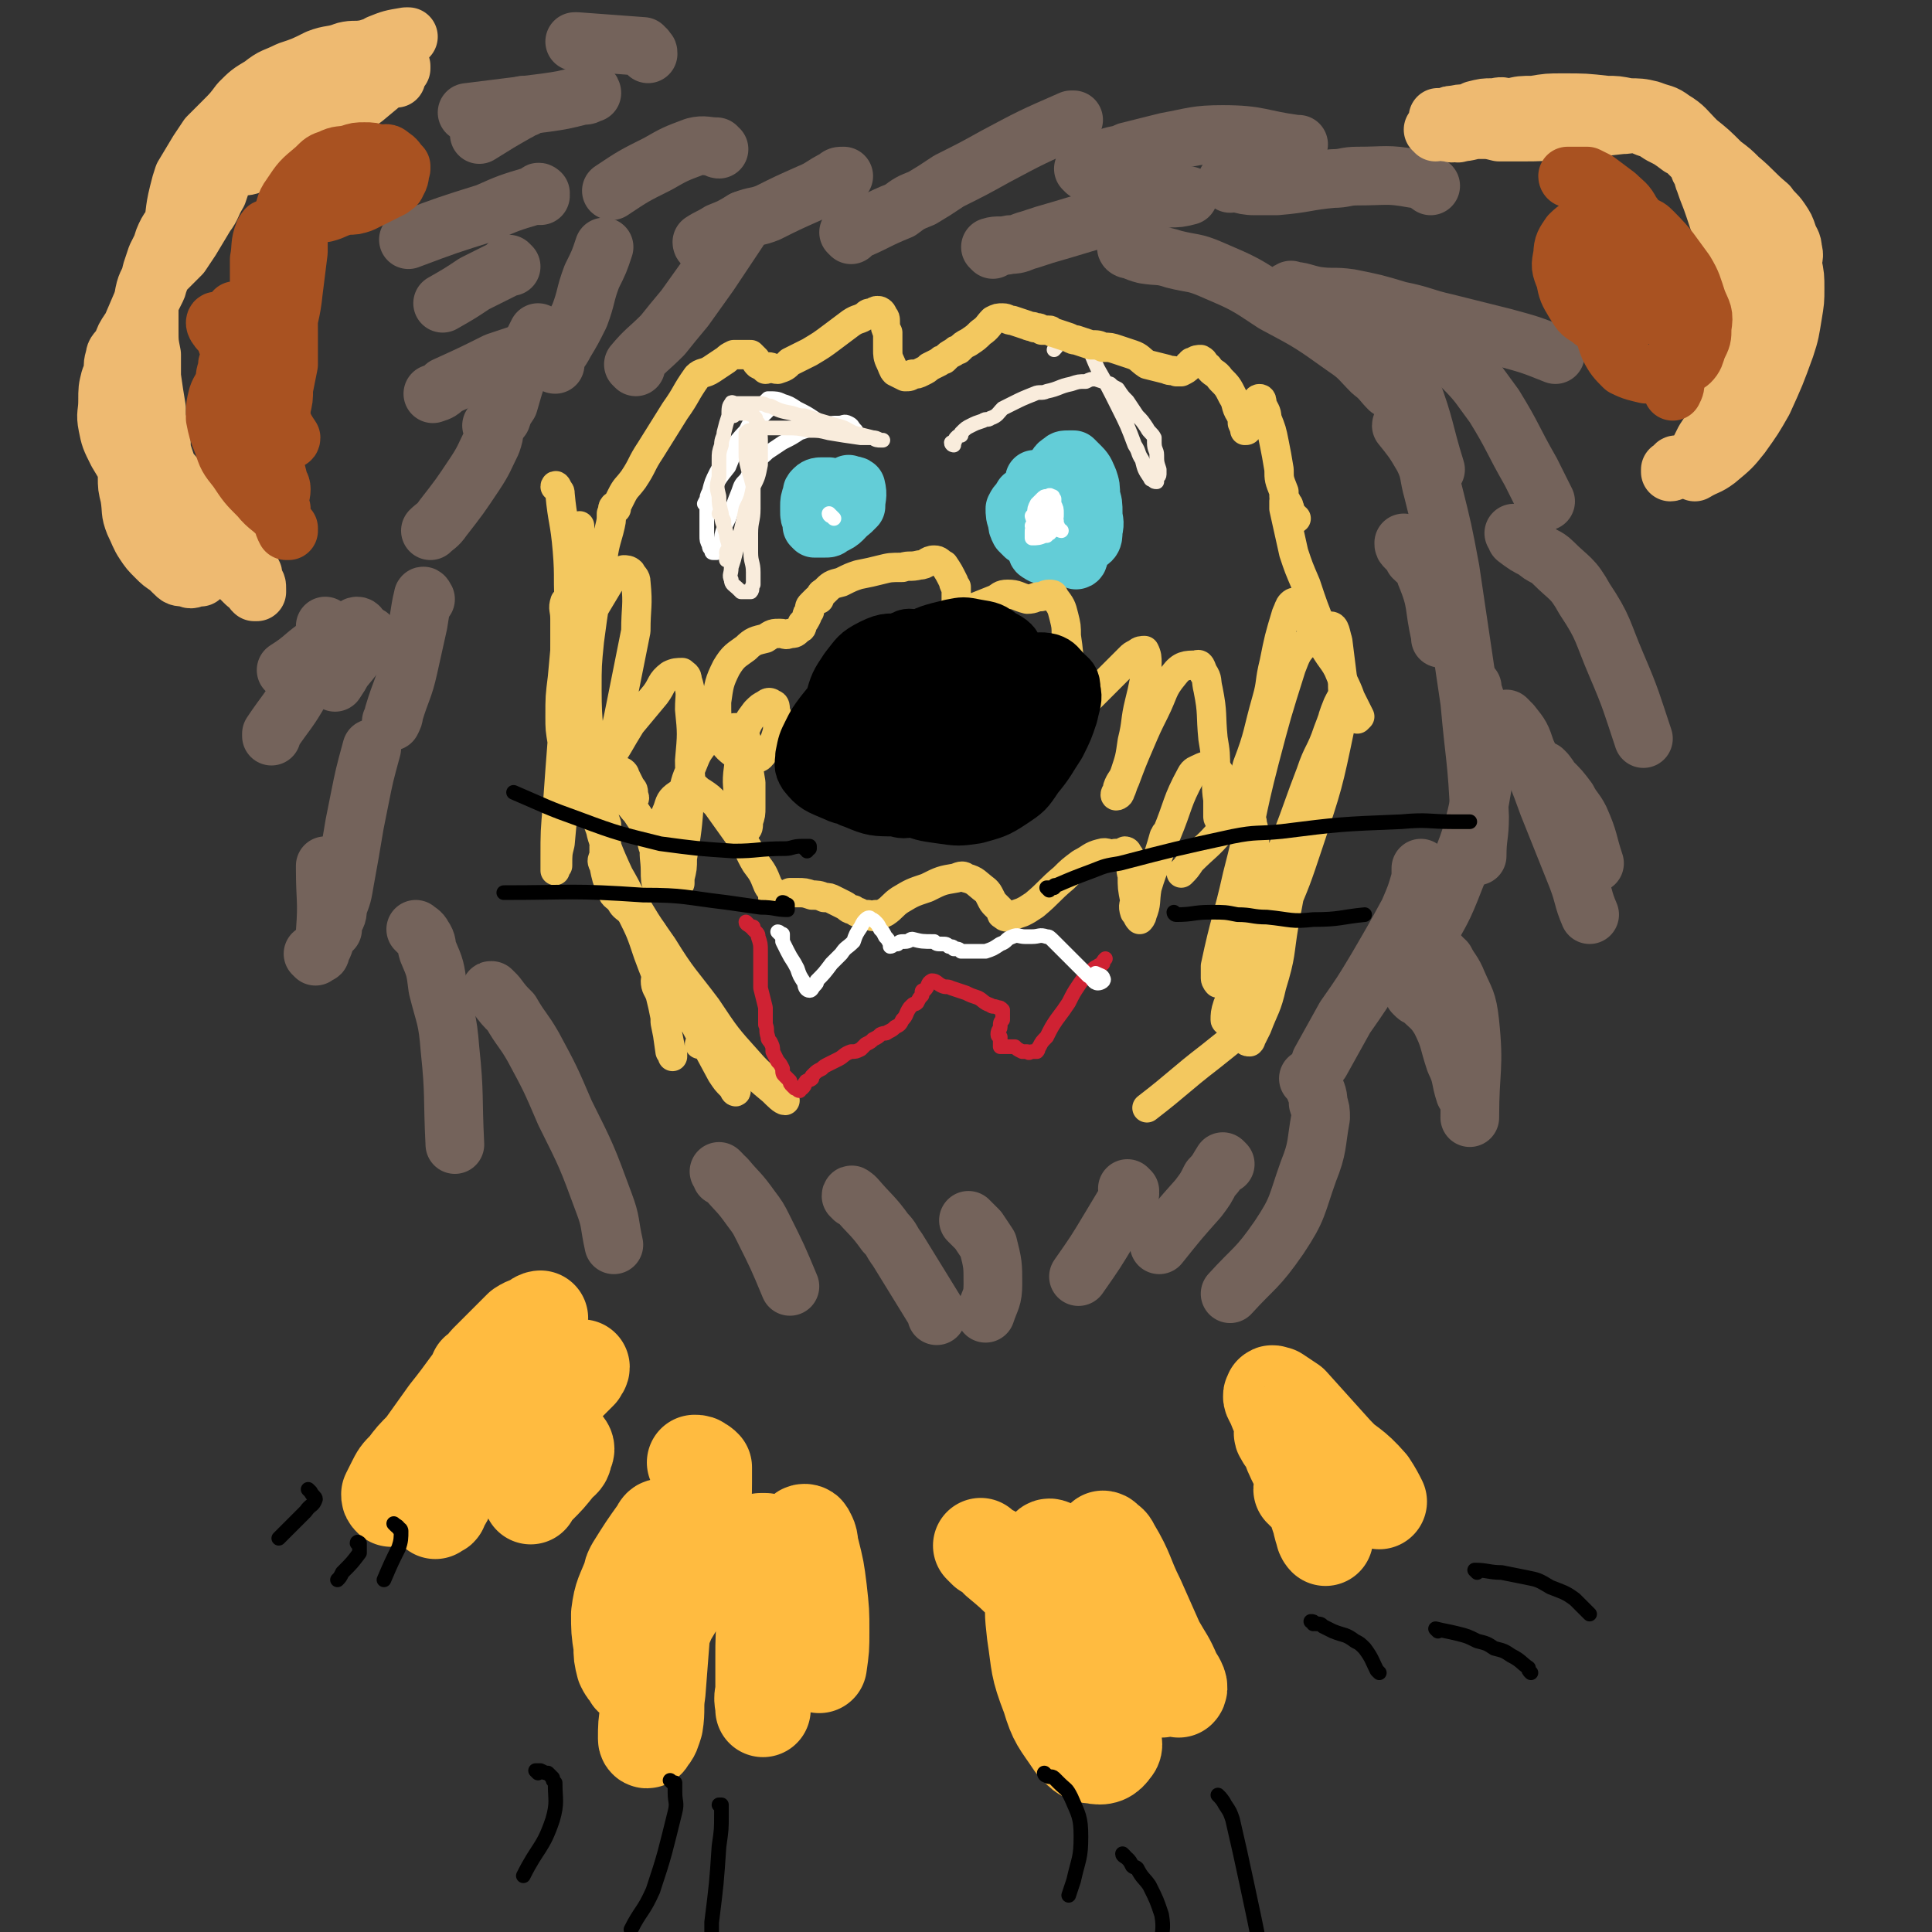 <svg viewBox='0 0 790 790' version='1.1' xmlns='http://www.w3.org/2000/svg' xmlns:xlink='http://www.w3.org/1999/xlink'><rect x="0" y="0" width="790" height="790" fill="#333333" stroke="none"/><g fill='none' stroke='#74635B' stroke-width='24' stroke-linecap='round' stroke-linejoin='round'><path d='M151,263c0,0 -1,-1 -1,-1 0,0 0,0 0,0 0,0 0,0 0,-1 1,0 1,-1 1,-1 0,0 0,0 0,0 -1,1 -1,1 -2,2 -4,6 -4,6 -9,12 -1,2 -1,2 -3,5 '/><path d='M147,257c0,0 0,-1 -1,-1 -1,0 -1,1 -2,1 -6,3 -6,3 -12,6 -8,5 -7,6 -15,11 '/><path d='M134,257c0,0 -1,-1 -1,-1 0,1 1,1 1,3 0,0 -1,0 -1,1 -3,8 -3,8 -6,16 -2,3 -2,3 -4,6 -5,9 -6,9 -12,18 0,0 0,0 0,1 '/><path d='M129,391c0,0 -1,-1 -1,-1 1,-1 1,0 2,0 1,0 1,0 1,-1 2,-4 2,-4 2,-8 1,-13 0,-13 0,-26 0,0 0,0 0,-1 '/><path d='M136,380c0,0 -1,-1 -1,-1 0,-1 1,-1 1,-2 2,-3 2,-3 2,-6 2,-5 2,-5 3,-11 2,-11 2,-11 4,-23 1,-5 1,-5 2,-10 2,-10 2,-10 5,-21 '/><path d='M171,381c0,0 -1,-1 -1,-1 1,1 2,1 3,3 2,3 1,3 2,6 3,7 3,7 4,15 3,12 4,12 5,25 2,19 1,19 2,39 0,0 0,0 0,0 '/><path d='M202,406c-1,-1 -2,-1 -1,-1 0,0 0,0 1,1 0,0 0,0 1,1 3,4 3,4 6,7 4,7 5,7 9,14 7,13 7,13 13,27 9,18 9,18 16,37 3,8 2,8 4,17 '/><path d='M295,480c0,0 -1,-1 -1,-1 0,0 1,1 1,2 1,0 1,0 2,1 5,6 5,5 10,12 3,4 3,4 5,8 6,12 6,12 11,24 '/><path d='M349,490c0,-1 -1,-2 -1,-1 1,0 1,0 2,1 6,7 7,7 12,14 3,3 2,3 5,7 8,13 8,13 16,26 0,0 0,0 0,1 '/><path d='M397,500c0,0 -1,-1 -1,-1 0,0 1,1 2,2 1,1 1,1 2,2 2,3 2,3 4,6 2,8 2,8 2,16 0,6 -1,6 -3,12 '/><path d='M462,487c0,0 -1,-1 -1,-1 0,0 1,1 1,2 -1,2 -1,2 -2,4 -3,5 -3,5 -6,10 -6,10 -6,10 -13,20 '/><path d='M501,476c0,0 -1,-1 -1,-1 -2,3 -2,4 -5,7 -2,4 -2,4 -5,8 -8,9 -8,9 -16,19 '/><path d='M536,442c0,0 0,-1 -1,-1 0,0 1,0 1,1 0,0 1,0 1,1 1,4 2,4 2,8 1,3 1,3 1,6 -2,11 -1,12 -5,22 -5,14 -4,15 -12,27 -9,13 -10,12 -20,23 '/><path d='M579,407c0,0 -1,-1 -1,-1 0,0 1,0 1,1 1,1 1,0 2,1 4,4 5,4 8,9 4,8 3,8 6,17 3,6 2,7 4,13 '/><path d='M589,391c-1,0 -2,-1 -1,-1 0,0 0,1 1,2 1,0 1,0 2,1 2,4 3,4 5,9 3,7 4,7 5,16 2,19 0,19 0,39 0,0 0,0 0,0 '/><path d='M632,316c0,0 -1,-1 -1,-1 1,1 2,2 3,4 4,4 4,4 7,8 2,4 3,4 5,8 4,9 3,9 6,18 '/><path d='M617,295c0,0 -1,-1 -1,-1 0,1 1,1 2,2 4,5 4,5 6,11 5,11 5,11 9,22 6,15 6,15 12,30 3,8 2,8 5,15 '/><path d='M620,219c0,0 -1,-1 -1,-1 0,0 1,1 1,2 4,3 4,3 8,5 3,3 4,2 7,5 7,7 8,6 13,15 8,12 7,13 13,27 6,14 6,15 11,30 '/><path d='M577,140c0,0 -1,-1 -1,-1 0,0 1,1 1,1 2,-1 1,-1 3,-2 0,0 1,0 1,0 3,1 3,1 5,2 6,5 7,4 12,10 7,7 7,8 13,16 8,13 7,13 15,27 3,6 3,6 6,12 '/><path d='M529,120c0,-1 -2,-2 -1,-1 4,0 5,1 10,2 7,1 7,0 14,1 10,2 10,2 20,5 10,2 10,3 19,5 12,3 12,3 24,6 11,3 11,3 21,7 0,0 0,0 0,0 '/><path d='M503,75c0,0 -2,-1 -1,-1 4,0 5,2 11,2 4,0 4,0 9,0 12,-1 12,-2 23,-3 5,0 5,-1 10,-1 12,0 12,-1 23,1 4,0 4,1 7,3 '/><path d='M444,70c0,0 -1,-1 -1,-1 4,-2 4,-2 9,-4 4,-2 5,-1 9,-3 8,-2 8,-2 16,-4 11,-2 12,-3 23,-3 15,0 15,2 30,4 0,0 0,0 1,0 '/><path d='M221,80c0,-1 -1,-1 -1,-1 0,-1 1,0 1,0 0,0 0,0 -1,1 -1,0 -1,0 -2,0 -10,3 -10,3 -19,7 -16,5 -16,5 -32,11 '/><path d='M265,22c0,-1 0,-1 -1,-1 0,-1 0,-1 0,-1 -1,0 -1,-1 -1,-1 -13,-1 -14,-1 -27,-2 0,0 0,0 -1,0 '/><path d='M242,38c0,0 0,-1 -1,-1 0,0 0,1 0,1 -1,1 -1,1 -3,1 -8,2 -8,2 -15,3 -16,2 -16,2 -32,4 0,0 0,0 0,0 '/><path d='M215,44c0,0 -1,-1 -1,-1 0,0 0,1 0,1 -1,1 -1,1 -3,2 -7,4 -7,4 -15,9 '/><path d='M294,61c-1,0 -1,-1 -1,-1 -4,0 -5,-1 -9,0 -8,3 -8,3 -15,7 -10,5 -10,5 -19,11 '/><path d='M209,109c-1,-1 -1,-1 -1,-1 0,0 0,0 0,0 -1,1 -1,1 -2,2 -6,3 -6,3 -12,6 -6,4 -6,4 -13,8 '/><path d='M218,145c0,-1 -1,-1 -1,-1 0,0 0,0 -1,0 0,0 0,0 -1,0 -6,2 -6,2 -12,4 -10,5 -10,5 -21,10 -2,2 -2,2 -5,3 '/><path d='M202,175c0,0 0,-1 -1,-1 0,0 1,0 1,1 1,0 0,0 0,1 0,2 0,2 -1,5 -3,6 -3,7 -7,13 -6,9 -6,9 -13,18 -2,3 -3,3 -5,5 '/><path d='M174,245c0,0 -1,-2 -1,-1 -1,4 -1,5 -2,11 -2,9 -2,9 -4,18 -2,9 -3,9 -6,19 0,1 0,1 -1,3 '/><path d='M204,172c0,0 -1,-1 -1,-1 0,0 0,0 1,0 0,0 0,1 1,0 1,-3 1,-3 3,-6 2,-7 2,-7 4,-13 4,-8 4,-8 8,-16 '/><path d='M227,149c0,0 -1,0 -1,-1 2,-4 3,-4 5,-8 3,-5 3,-5 6,-11 3,-8 2,-8 5,-16 3,-6 3,-6 5,-12 '/><path d='M260,150c0,0 -1,-1 -1,-1 5,-6 6,-6 12,-12 4,-5 4,-5 9,-11 5,-7 5,-7 10,-14 6,-9 6,-9 12,-18 1,-2 1,-2 2,-4 '/><path d='M288,100c0,0 -1,0 -1,-1 3,-2 4,-2 7,-4 5,-2 5,-2 10,-5 5,-2 5,-1 10,-3 8,-4 8,-4 17,-8 5,-2 5,-3 11,-6 1,-1 1,-1 3,-1 '/><path d='M348,96c0,0 -1,-1 -1,-1 0,0 1,0 1,0 10,-4 10,-5 20,-9 4,-3 4,-3 9,-5 5,-3 5,-3 11,-7 10,-5 10,-5 19,-10 15,-8 15,-8 31,-15 0,0 0,0 1,0 '/><path d='M406,102c0,0 -1,-1 -1,-1 3,-1 4,0 8,-1 4,0 4,-1 8,-2 6,-2 6,-2 13,-4 10,-3 10,-3 20,-6 6,-2 6,-2 13,-4 5,-2 5,-2 11,-3 4,0 4,0 8,-1 '/><path d='M462,102c-1,0 -2,-1 -1,-1 2,1 3,2 7,3 6,1 6,0 12,2 8,2 8,1 15,4 14,6 14,6 26,14 15,8 15,8 29,18 6,4 6,5 11,10 4,3 4,4 7,7 '/><path d='M532,122c-1,0 -2,-1 -1,-1 1,1 1,1 3,2 5,3 6,2 11,4 5,3 6,3 10,6 7,5 7,5 12,11 6,7 6,7 10,15 6,16 5,17 10,33 '/><path d='M575,223c-1,0 -1,-1 -1,-1 0,1 0,1 1,2 2,2 2,2 3,4 3,3 4,3 5,7 5,12 3,12 6,25 0,0 0,0 0,1 '/><path d='M574,175c0,0 -1,-2 -1,-1 4,5 5,6 9,13 3,6 2,7 4,14 4,16 4,16 7,32 4,27 4,27 8,54 2,23 3,23 4,47 0,8 -1,8 -1,16 '/><path d='M602,281c0,0 -1,-1 -1,-1 1,3 2,4 3,9 2,7 3,8 3,16 0,11 0,12 -2,23 -4,18 -5,18 -12,36 -4,10 -5,10 -10,20 '/><path d='M582,356c0,0 -1,-1 -1,-1 0,1 0,2 0,4 -2,7 -2,7 -5,14 -6,11 -6,11 -13,23 -6,10 -6,10 -13,20 -5,9 -5,9 -10,18 '/></g>
<g fill='none' stroke='#EEBA71' stroke-width='24' stroke-linecap='round' stroke-linejoin='round'><path d='M587,54c0,-1 -1,-1 -1,-1 1,0 1,0 2,0 1,0 1,0 1,0 1,0 1,0 2,1 1,0 1,0 1,0 1,0 1,0 1,0 1,1 1,0 2,0 1,0 1,1 2,0 4,0 4,-1 8,-1 4,0 4,0 8,1 4,0 4,0 9,0 8,0 8,0 16,-1 3,0 3,0 7,0 9,-1 9,-1 18,-2 4,0 4,-1 9,-1 4,0 4,0 8,0 3,1 3,1 6,2 2,2 2,3 4,5 3,3 3,3 6,6 3,4 2,4 5,8 3,3 4,3 7,7 3,3 3,3 6,6 2,3 3,3 5,7 1,3 2,3 2,6 1,6 1,6 1,12 0,4 0,4 -1,9 0,6 0,6 -1,13 -2,6 -2,6 -3,11 -1,6 -1,5 -2,11 -1,4 -1,5 -2,9 -1,4 -1,4 -2,8 -1,3 -1,3 -3,6 0,2 0,2 -2,4 -1,1 -1,1 -2,3 -2,2 -1,2 -3,3 -2,1 -2,1 -4,2 -1,1 -1,2 -3,2 -1,1 -1,1 -2,1 -1,1 -1,1 -2,1 0,0 0,0 0,0 -1,0 -1,0 -2,0 -1,0 -1,0 -1,0 -1,0 -1,0 -2,0 0,0 0,0 0,0 -1,0 -1,1 -2,1 0,0 0,-1 0,-1 0,0 0,0 0,0 0,0 0,0 1,0 0,0 0,-1 1,-1 0,-1 0,-1 1,-1 1,0 1,0 2,0 1,0 1,0 2,-1 3,-2 3,-2 5,-5 1,-2 1,-2 2,-4 4,-6 4,-6 7,-12 2,-2 2,-2 3,-5 3,-7 2,-7 4,-14 1,-3 2,-2 2,-5 0,-10 -1,-10 -2,-19 0,-4 1,-4 0,-8 -2,-9 -3,-9 -5,-17 -2,-5 -1,-5 -3,-9 -1,-3 -1,-3 -2,-6 -2,-6 -2,-5 -4,-11 -1,-2 0,-2 -2,-5 -1,-3 -1,-3 -4,-6 -2,-2 -2,-2 -4,-3 -4,-3 -4,-3 -8,-5 -3,-2 -3,-2 -6,-3 -4,-2 -4,-2 -8,-3 -3,-1 -3,-1 -7,-2 -2,-1 -2,0 -5,0 -5,-1 -5,-1 -10,-1 -2,0 -2,0 -3,0 -5,0 -5,0 -9,-1 -2,0 -2,0 -4,0 -5,-1 -5,-1 -11,-1 -3,-1 -3,0 -6,0 -3,0 -3,0 -7,1 -2,1 -2,1 -5,2 -2,1 -2,0 -4,1 -2,0 -2,0 -4,1 -1,0 -1,0 -2,0 0,0 0,0 0,0 0,-1 0,-1 0,-1 1,0 1,0 3,0 2,-1 2,-1 4,-1 3,-1 3,0 6,-1 3,0 3,0 7,0 5,-1 5,-1 10,-2 4,-1 4,-1 9,-1 6,-1 6,-1 12,-1 9,0 9,0 18,1 4,0 4,0 9,1 4,0 5,0 9,1 5,2 5,1 9,4 5,3 5,4 10,9 5,4 5,4 10,9 4,3 4,3 7,6 6,5 6,6 12,11 2,3 3,3 5,6 2,3 2,3 3,6 1,3 2,3 2,6 1,3 0,3 0,6 1,5 1,5 1,10 0,5 0,5 -1,11 -1,6 -1,7 -3,13 -4,11 -4,11 -9,22 -4,7 -4,7 -9,14 -4,5 -4,5 -10,10 -4,3 -4,2 -9,5 '/><path d='M162,32c0,0 -1,-1 -1,-1 0,-1 1,-1 1,-1 1,-1 1,-1 2,-2 0,0 0,-1 0,-1 0,0 0,1 0,1 -1,1 -1,1 -3,2 -6,5 -6,5 -12,10 -8,6 -8,6 -17,11 -6,5 -6,5 -13,9 -4,2 -4,2 -8,5 -3,1 -3,1 -5,1 -3,1 -4,2 -7,2 -2,0 -2,-1 -4,0 -3,1 -4,1 -7,3 -2,1 -1,1 -3,2 -2,2 -2,2 -4,4 -2,2 -1,3 -4,6 -2,2 -2,2 -4,5 -2,2 -2,3 -3,6 -3,5 -3,5 -6,11 -1,3 -1,3 -2,6 -1,5 -2,4 -3,9 -1,5 0,5 -1,10 -1,7 -1,7 -2,13 -1,4 -1,4 -1,7 0,5 0,5 0,9 0,5 0,5 0,9 -1,3 -1,3 -1,6 0,4 0,4 0,8 0,1 0,1 -1,3 -1,5 -1,5 -1,10 0,4 0,4 1,8 1,6 0,6 2,11 2,4 2,5 4,8 2,3 2,3 5,6 2,2 2,2 5,4 1,1 1,1 2,2 2,2 2,2 5,2 2,1 2,1 4,0 1,0 1,0 2,0 1,-1 1,-1 2,-2 0,0 0,-1 0,-2 0,-1 0,-1 -1,-2 -1,0 -1,0 -2,-1 -1,-2 -1,-2 -2,-4 -3,-2 -3,-2 -5,-4 -4,-4 -4,-4 -7,-7 -4,-5 -3,-5 -7,-10 -3,-5 -3,-5 -6,-9 -3,-5 -3,-5 -6,-10 -3,-6 -3,-6 -4,-11 -1,-5 0,-5 0,-10 0,-5 0,-5 1,-9 2,-5 2,-5 4,-10 1,-3 1,-3 3,-7 3,-7 3,-7 6,-14 1,-3 1,-3 2,-6 3,-8 3,-8 7,-16 1,-3 2,-3 3,-6 2,-9 1,-9 3,-17 1,-4 1,-4 2,-7 3,-5 3,-5 6,-10 2,-3 2,-3 4,-6 3,-3 3,-3 6,-6 4,-4 4,-4 7,-8 4,-4 4,-4 9,-7 5,-4 5,-3 11,-6 6,-2 6,-2 12,-5 5,-2 6,-1 11,-3 4,-1 4,0 9,-1 3,-1 3,-1 7,-2 3,-1 3,0 6,-1 1,-1 1,-1 3,-2 1,0 1,0 1,0 0,0 -1,0 -1,0 -6,1 -6,1 -11,3 -6,4 -6,4 -13,8 -7,6 -8,6 -15,12 -16,14 -16,14 -32,29 -7,6 -7,6 -13,12 -5,5 -5,5 -9,10 -3,4 -4,4 -6,9 -1,3 -1,3 -2,7 -1,2 -1,2 -2,4 -1,6 0,6 -1,11 0,2 -1,2 -1,5 0,5 0,5 0,10 0,5 0,5 1,10 0,5 0,5 0,9 1,7 1,7 2,13 0,4 0,4 1,8 1,4 1,4 1,9 1,3 1,3 2,6 0,4 0,5 1,9 1,4 1,4 3,8 2,4 2,4 5,7 4,6 4,6 9,11 2,2 3,2 5,4 4,3 3,4 7,7 1,1 1,1 2,2 1,1 1,1 3,2 0,1 0,1 1,2 0,0 1,0 1,0 0,-1 0,-1 0,-1 0,-2 0,-2 -1,-3 -1,-2 0,-3 -1,-4 -3,-4 -3,-4 -5,-7 -5,-5 -5,-5 -9,-11 -4,-4 -4,-4 -8,-9 -6,-8 -6,-8 -13,-16 -3,-4 -2,-4 -5,-8 -4,-6 -5,-5 -9,-12 -2,-5 0,-5 -2,-11 -2,-4 -3,-3 -5,-7 -1,-3 -1,-4 0,-7 0,-2 1,-2 3,-5 1,-3 1,-3 3,-6 1,-1 1,-1 2,-2 1,-2 1,-2 2,-4 2,-4 2,-4 5,-7 1,-2 1,-2 2,-4 1,-2 0,-2 1,-3 1,-3 1,-3 3,-5 3,-3 3,-3 6,-6 2,-3 2,-3 4,-6 3,-5 3,-5 6,-10 3,-4 2,-4 5,-9 2,-6 2,-6 5,-11 2,-5 2,-5 4,-9 1,-2 1,-2 3,-3 1,-2 1,-2 3,-4 1,-3 1,-3 3,-5 3,-3 3,-3 7,-5 1,-2 2,-1 4,-2 '/></g>
<g fill='none' stroke='#A95221' stroke-width='24' stroke-linecap='round' stroke-linejoin='round'><path d='M110,95c-1,-1 -1,-1 -1,-1 0,-1 0,0 1,0 0,0 0,0 1,-1 0,0 0,0 1,-1 0,0 0,0 0,0 '/><path d='M119,91c0,0 -1,-1 -1,-1 1,0 2,1 3,1 0,0 0,0 1,0 0,1 0,1 0,2 0,5 0,5 0,10 -1,8 -1,8 -2,16 -1,10 -2,9 -3,19 -1,6 -1,6 -1,12 -1,7 -1,7 -1,14 0,5 0,5 0,10 0,1 0,1 0,2 0,1 0,1 -1,1 0,-1 0,-2 0,-3 0,-3 1,-3 1,-7 1,-4 1,-4 1,-8 1,-5 1,-5 2,-10 0,-7 0,-7 0,-13 0,-7 0,-7 -1,-14 0,-6 0,-6 0,-12 0,-3 0,-4 0,-7 0,-2 -1,-2 -1,-4 0,0 -1,-1 -1,-1 -1,1 -1,1 -2,3 -2,6 -1,6 -3,13 0,4 0,4 -1,7 -1,6 0,6 -1,12 -1,5 -2,5 -2,11 0,5 1,5 2,9 0,2 0,2 0,4 -1,1 -1,1 -2,3 0,1 0,1 -1,1 0,1 0,1 0,0 0,-1 0,-1 0,-3 0,-2 0,-2 0,-4 0,-5 0,-6 0,-11 2,-12 2,-12 4,-24 1,-7 1,-7 2,-14 2,-8 2,-8 4,-15 2,-5 1,-6 4,-10 4,-6 4,-6 10,-11 3,-3 3,-3 6,-4 4,-2 4,-1 8,-2 3,-1 3,-1 6,-1 3,0 3,0 6,1 3,0 3,-1 5,1 2,1 2,2 4,4 0,1 0,1 0,1 -1,3 0,3 -2,6 0,1 -1,1 -2,2 -6,3 -6,3 -12,6 -3,1 -3,1 -6,1 -5,1 -5,2 -9,3 -6,1 -6,0 -11,1 -2,1 -2,1 -5,2 -2,1 -2,1 -4,2 -1,1 -1,1 -2,2 -1,0 -2,0 -3,1 -2,5 -1,6 -2,11 0,2 0,3 0,5 0,3 0,3 0,6 0,3 0,3 0,6 0,2 0,2 0,5 0,2 0,2 0,5 0,3 0,3 0,6 0,2 0,2 0,5 0,6 0,6 0,11 -1,4 0,4 0,8 1,4 1,4 1,8 1,4 1,4 2,7 0,3 0,3 1,6 0,2 1,2 2,5 1,4 1,4 2,8 0,1 1,1 1,3 0,3 -1,3 -1,5 0,2 0,2 1,3 0,2 0,2 0,3 1,2 1,2 1,3 0,1 0,1 1,3 0,0 0,0 0,0 1,0 1,0 1,0 0,0 0,0 0,-1 -2,-2 -1,-2 -3,-4 -4,-5 -5,-4 -9,-9 -5,-5 -5,-5 -9,-11 -4,-5 -4,-5 -6,-11 -2,-5 -2,-5 -3,-10 0,-5 0,-5 1,-9 1,-3 2,-3 3,-7 0,-3 1,-3 1,-6 1,-3 1,-3 1,-6 0,-3 0,-3 -2,-6 -1,-2 -2,-1 -3,-3 -1,-1 -1,-2 -1,-2 0,-1 1,-1 1,0 1,0 1,1 1,1 1,3 1,3 2,5 1,3 1,3 2,5 3,5 3,5 5,10 4,6 4,6 8,13 3,5 3,4 7,9 2,2 2,3 4,4 0,1 1,1 1,0 -2,-3 -2,-3 -4,-7 -3,-7 -4,-7 -7,-13 -3,-8 -3,-8 -6,-16 -2,-5 -2,-5 -4,-11 -1,-2 -2,-3 -2,-5 0,0 2,0 2,1 2,2 3,2 4,6 2,5 1,5 2,10 2,6 3,6 4,12 1,5 2,5 2,11 0,1 0,1 -1,3 '/><path d='M642,73c0,0 -1,0 -1,-1 1,0 2,0 3,0 1,0 1,0 2,0 2,0 2,0 3,0 2,1 2,1 4,2 4,3 4,3 8,6 3,3 4,3 6,7 3,4 3,4 5,8 1,4 1,5 0,9 0,5 1,5 -1,10 -2,5 -2,5 -5,9 -3,3 -3,3 -6,6 -2,2 -3,2 -5,2 -3,1 -3,1 -5,-1 -4,-2 -4,-3 -6,-6 -3,-5 -3,-5 -4,-10 -2,-5 -2,-5 -1,-10 0,-4 1,-5 3,-8 3,-3 4,-3 7,-5 4,-1 4,-1 7,-2 3,-1 3,-2 5,-2 2,0 3,0 4,1 2,1 2,1 4,3 2,2 2,3 3,5 1,4 1,5 2,9 1,5 1,5 1,10 0,4 0,5 0,9 -1,2 -1,3 -3,4 0,1 -2,2 -3,1 -1,-2 0,-4 -2,-7 -1,-4 -2,-3 -3,-7 -2,-5 -2,-5 -4,-10 -1,-3 -1,-3 -1,-6 0,-3 1,-4 2,-7 0,-1 1,-2 2,-2 4,1 4,1 8,2 3,1 3,1 5,3 7,7 7,8 13,16 3,5 3,6 5,12 2,5 3,5 2,11 0,4 0,4 -2,8 -1,3 -1,4 -3,6 -4,3 -5,3 -9,4 -4,1 -5,1 -9,1 -4,-1 -5,-1 -9,-3 -3,-3 -4,-4 -6,-8 -2,-5 -2,-6 -2,-11 0,-6 0,-6 2,-11 2,-4 3,-4 7,-6 3,-1 4,-1 8,1 4,3 5,4 8,8 3,7 4,7 5,14 1,9 0,9 -1,18 0,3 0,3 -1,5 '/></g>
<g fill='none' stroke='#63CDD7' stroke-width='24' stroke-linecap='round' stroke-linejoin='round'><path d='M344,204c0,0 -1,0 -1,-1 1,0 2,0 3,0 0,-1 0,-1 0,-1 0,0 0,0 0,0 0,-1 0,-1 -1,-1 0,0 0,0 -1,1 0,0 0,0 0,0 -1,0 -1,0 -2,0 0,0 0,0 0,0 0,0 0,0 -1,0 0,0 0,0 0,0 -2,2 -2,2 -4,4 -2,2 -2,2 -4,4 0,1 -1,2 -1,3 0,0 1,0 1,0 4,-1 4,-1 7,-2 2,-1 2,-1 4,-2 2,-1 2,-1 3,-2 1,-1 1,-1 1,-2 0,-2 -1,-2 -2,-3 -4,-2 -4,-2 -7,-3 -2,0 -2,0 -3,0 -1,0 -2,0 -3,1 -1,1 -1,1 -1,2 -1,3 -1,3 -1,5 0,1 0,1 0,2 0,2 0,2 1,4 0,1 0,1 0,2 1,1 1,1 1,1 2,0 2,0 4,0 2,0 2,0 3,-1 5,-2 4,-3 8,-6 1,-1 1,-1 2,-2 0,-4 1,-4 0,-8 -1,-1 -2,0 -3,-1 '/><path d='M435,194c0,0 0,-1 -1,-1 0,0 1,1 1,1 0,0 0,0 0,1 -2,0 -2,0 -3,1 -1,0 -1,0 -3,1 -3,2 -3,1 -6,3 -3,2 -3,2 -5,5 -2,1 -2,1 -3,3 0,2 0,3 1,5 0,2 0,2 1,4 1,1 1,1 2,2 2,1 2,1 5,0 1,0 2,-1 3,-2 2,-2 2,-2 3,-5 0,-2 0,-2 0,-4 0,-2 0,-2 -1,-3 -1,-2 -1,-2 -2,-3 -2,-1 -2,-1 -3,-1 -1,0 -2,0 -3,0 -1,1 -1,1 -2,2 -1,0 -1,0 -1,2 -1,1 0,1 0,2 0,1 0,1 1,2 0,0 1,0 2,0 1,0 1,0 2,-1 1,-1 0,-1 0,-2 1,-3 1,-3 1,-5 1,-1 1,-2 1,-2 -1,-2 -1,-1 -2,-3 '/><path d='M433,206c0,0 -1,-1 -1,-1 0,0 1,0 1,1 1,0 1,0 1,0 -1,1 -1,1 -2,3 0,0 0,0 0,1 -1,1 -1,1 -1,2 -1,1 -1,1 -1,2 0,0 0,0 -1,1 -2,3 -2,3 -3,5 -1,2 -1,2 -2,5 0,0 0,1 1,1 1,1 1,1 2,0 2,-2 1,-2 2,-4 2,-3 2,-3 3,-6 1,-3 0,-3 1,-7 0,-2 0,-2 0,-3 0,-2 0,-3 -1,-5 0,0 -1,0 -2,0 -1,-1 -1,-1 -2,0 -1,0 -1,0 -2,1 -1,1 -1,1 -1,2 -1,1 -1,2 -2,3 0,2 0,2 -1,3 0,2 0,2 1,3 0,1 0,1 1,2 1,1 1,1 1,1 1,1 1,0 2,0 1,0 1,1 1,1 0,0 0,0 0,0 '/><path d='M429,203c0,-1 -1,-1 -1,-1 0,-1 1,0 2,0 0,0 0,0 1,1 1,0 0,0 1,1 0,0 0,0 1,1 1,2 1,2 2,5 1,3 1,4 4,7 1,2 1,1 3,3 2,1 3,2 4,1 1,-1 1,-2 1,-4 1,-4 0,-4 0,-7 0,-4 0,-4 -1,-7 0,-4 0,-4 -1,-7 -1,-2 -1,-3 -3,-5 -1,-1 -1,-1 -3,-3 -1,0 -1,0 -2,0 -2,0 -2,0 -3,1 -2,1 -2,2 -3,4 -1,3 0,3 0,6 0,4 -1,4 0,8 0,4 1,4 2,9 1,4 2,3 3,7 1,2 1,2 2,4 1,1 1,1 2,2 0,0 1,0 1,-1 0,-1 1,-1 0,-2 0,-3 -1,-3 -2,-6 -1,-3 0,-3 -1,-7 -1,-2 -1,-2 -2,-5 -1,-1 -1,-1 -1,-2 0,0 0,0 0,0 0,0 0,0 0,0 0,1 0,1 0,2 0,1 0,1 0,1 0,1 0,1 1,2 0,1 0,1 0,1 0,0 0,0 0,0 0,1 0,1 0,1 0,0 0,0 0,0 '/></g>
<g fill='none' stroke='#FFFFFF' stroke-width='6' stroke-linecap='round' stroke-linejoin='round'><path d='M309,168c0,0 -2,-1 -1,-1 0,0 1,0 2,0 1,0 1,0 2,0 1,0 1,0 2,0 0,0 0,0 1,0 1,0 1,0 1,0 0,0 0,0 -1,0 -1,1 -1,1 -2,2 -2,2 -2,2 -5,4 -5,5 -5,5 -9,10 -4,5 -3,5 -6,10 -2,4 -2,4 -3,8 -1,2 -1,2 -1,4 0,2 0,2 0,4 0,3 0,3 0,5 0,3 0,3 0,5 0,2 0,2 1,4 0,1 0,1 1,2 0,1 0,1 1,1 0,0 1,0 1,0 0,0 0,0 0,0 0,0 0,0 0,0 0,0 0,0 0,0 0,0 0,0 0,-1 0,0 1,0 1,-1 0,-1 0,-1 1,-3 0,-2 0,-2 1,-5 1,-2 1,-2 2,-4 2,-6 2,-6 4,-11 1,-3 1,-3 3,-5 2,-3 1,-3 4,-6 2,-3 2,-2 5,-5 3,-2 3,-2 6,-4 4,-2 4,-2 7,-4 6,-2 6,-2 11,-3 2,-1 2,-1 5,-1 2,0 2,-1 4,0 2,1 1,1 3,3 0,0 0,0 0,0 0,1 0,1 -1,1 -1,1 -1,1 -2,1 -4,-2 -4,-2 -8,-4 -3,-1 -3,-1 -6,-3 -3,-2 -3,-2 -7,-4 -3,-2 -3,-2 -6,-3 -2,-1 -3,-1 -5,-1 -1,0 -1,0 -1,0 -2,2 -2,2 -3,3 0,2 0,2 -1,3 -2,2 -2,2 -4,5 -2,4 -2,4 -4,8 -2,4 -2,4 -4,9 -4,5 -4,5 -7,11 -2,2 -2,2 -3,4 '/></g>
<g fill='none' stroke='#F9ECDC' stroke-width='6' stroke-linecap='round' stroke-linejoin='round'><path d='M300,170c0,-1 -1,-1 -1,-1 1,-1 1,0 2,0 2,0 2,0 3,0 1,0 1,0 2,0 1,1 1,0 2,1 0,0 0,0 1,1 0,1 0,1 1,2 0,3 1,3 1,7 0,5 0,5 0,10 -1,5 -1,5 -3,9 -1,5 -1,5 -3,9 -1,5 -1,5 -2,9 -1,4 -1,4 -2,8 -1,4 -1,4 -2,7 0,3 -1,3 0,5 0,2 1,2 3,4 0,0 0,0 1,1 1,0 1,0 2,0 1,0 1,0 2,0 1,-1 0,-2 1,-3 0,-2 0,-2 0,-5 0,-4 -1,-4 -1,-8 0,-4 0,-4 0,-8 0,-5 1,-5 1,-10 0,-5 0,-5 0,-9 -1,-4 -1,-4 -2,-7 -1,-4 -1,-4 -1,-7 0,-3 0,-3 0,-5 0,-2 0,-2 0,-3 1,-1 1,-1 2,-1 3,-1 3,-1 7,-1 4,0 4,0 7,0 5,0 5,0 10,1 4,0 4,0 8,1 6,1 6,1 13,2 2,0 2,0 5,0 1,0 1,0 3,1 0,0 1,0 1,0 0,0 0,0 -1,0 -1,0 -2,0 -3,-1 -4,-1 -4,-1 -8,-2 -4,-2 -3,-2 -7,-3 -7,-2 -7,-2 -13,-4 -2,0 -2,0 -5,-1 -5,-1 -5,-1 -9,-3 -2,0 -2,-1 -4,-1 -2,0 -2,0 -4,0 -3,0 -3,0 -6,0 -1,0 -2,-1 -2,0 -1,1 -1,2 -1,5 -1,3 -1,3 -2,7 0,2 -1,2 -1,5 -1,3 -1,3 -1,6 0,4 0,4 0,7 -1,4 -1,4 0,8 0,3 0,3 1,7 0,4 1,4 2,8 0,3 1,3 1,6 0,1 -1,1 0,3 0,1 0,1 0,1 0,0 -1,0 -1,0 0,0 0,1 0,1 0,0 0,0 0,0 1,0 1,0 1,-1 0,-1 -1,-1 -1,-2 0,-1 1,-1 1,-3 0,-2 -1,-2 -1,-5 -1,-2 -1,-3 -1,-5 -1,-2 -1,-2 -2,-3 '/><path d='M390,182c0,0 -1,0 -1,-1 0,0 0,0 1,0 1,-1 0,-1 1,-2 1,-1 1,-1 2,-1 0,-1 0,-1 0,-1 2,-2 2,-2 4,-3 2,-1 2,-1 5,-2 1,-1 2,0 3,-1 3,-1 3,-2 5,-4 2,-1 2,-1 4,-2 4,-2 4,-2 9,-4 2,-1 3,0 5,-1 5,-1 5,-2 10,-3 3,-1 3,-1 6,-1 2,-1 2,-1 4,-1 3,1 3,1 6,2 1,1 1,1 3,2 2,3 2,3 4,5 2,3 2,3 4,6 2,2 2,2 4,5 1,2 2,2 3,4 0,1 0,1 0,2 0,3 1,3 1,5 0,3 0,3 1,6 0,1 0,1 0,2 0,1 -1,1 -1,2 0,1 0,1 0,1 -1,0 -1,0 -2,-1 -1,0 0,0 -1,-1 -2,-3 -2,-3 -3,-7 -2,-3 -1,-3 -3,-6 -3,-8 -3,-8 -7,-16 -4,-8 -4,-8 -8,-15 -3,-6 -2,-7 -7,-11 -2,-2 -3,-3 -6,-2 -3,0 -2,2 -5,5 '/></g>
<g fill='none' stroke='#F3C85F' stroke-width='12' stroke-linecap='round' stroke-linejoin='round'><path d='M236,220c0,0 -1,-2 -1,-1 0,1 1,2 1,4 0,7 0,7 -1,14 -1,9 -1,9 -2,19 -1,9 -1,9 -2,18 0,7 -1,7 -1,13 0,4 0,4 0,7 0,3 0,4 0,7 0,1 0,2 1,2 0,0 0,-2 0,-3 0,-3 -1,-3 0,-7 0,-6 0,-6 0,-12 0,-8 0,-8 0,-16 0,-6 0,-6 0,-12 0,-4 -1,-4 0,-7 0,0 1,-1 1,0 1,3 1,3 2,6 '/><path d='M228,200c0,-1 -1,-2 -1,-1 0,0 1,0 1,1 1,1 1,1 1,2 1,11 2,11 3,23 1,12 0,12 1,23 0,14 0,15 0,29 0,7 0,7 0,15 0,3 0,3 0,7 0,2 0,2 0,4 0,0 0,0 0,1 0,1 0,1 0,1 0,1 0,1 0,1 0,0 -1,0 -1,1 -1,0 -1,0 -2,0 0,-1 0,-2 0,-3 -1,-6 -1,-6 -1,-11 0,-8 0,-8 1,-16 2,-22 2,-22 4,-43 1,-7 0,-7 1,-15 1,-2 1,-4 2,-4 0,0 0,2 0,4 1,4 1,4 1,8 0,22 1,22 0,44 -1,11 -2,11 -4,21 -2,16 -1,16 -3,31 -1,11 -1,11 -2,22 -1,4 -1,4 -1,9 -1,1 -1,2 -1,2 0,-1 0,-2 0,-5 0,-11 0,-11 1,-22 1,-14 1,-14 2,-27 2,-18 -1,-19 4,-36 2,-10 5,-10 10,-19 3,-5 3,-5 6,-10 2,-2 3,-3 5,-4 1,0 2,0 3,1 1,2 2,2 2,4 1,10 0,10 0,20 -1,5 -1,5 -2,10 -2,10 -2,10 -4,20 -2,10 -2,10 -5,19 -3,8 -2,8 -5,15 -1,3 -2,2 -3,4 -1,1 -2,2 -2,2 0,-1 0,-3 2,-6 3,-5 4,-5 7,-10 5,-7 5,-8 10,-16 5,-6 5,-6 10,-12 3,-4 2,-5 6,-8 2,-1 3,-1 5,-1 1,1 2,1 2,3 2,6 1,6 1,12 1,10 1,10 0,21 0,7 1,7 0,15 -1,13 -1,13 -3,25 0,4 0,4 -1,8 0,1 0,3 0,2 -1,0 -1,-2 -1,-5 -1,-6 -1,-6 0,-12 1,-8 0,-8 2,-16 1,-8 1,-8 4,-15 2,-5 2,-5 5,-9 2,-3 3,-3 6,-5 1,-1 2,-1 4,-1 2,0 2,-1 4,0 2,1 2,2 3,4 1,3 1,4 1,7 0,5 0,5 1,11 0,5 0,5 0,10 0,3 0,3 -1,6 0,2 0,3 -1,3 0,0 -1,-1 -1,-2 -1,-5 -1,-5 -2,-9 0,-7 -1,-7 0,-14 1,-7 0,-7 2,-14 2,-5 2,-5 5,-9 2,-2 2,-2 4,-3 1,-1 2,-1 3,0 1,0 1,1 1,3 1,2 1,2 1,5 0,3 0,3 -1,6 -1,3 -2,3 -4,5 -2,2 -2,3 -4,3 -4,0 -6,0 -9,-2 -4,-3 -4,-4 -6,-8 -1,-6 -1,-7 -1,-13 1,-7 1,-8 4,-14 3,-5 4,-5 8,-8 3,-3 4,-3 8,-4 3,-2 3,-2 6,-2 2,0 2,1 4,0 2,0 2,0 4,-2 1,0 1,-1 1,-2 1,-1 1,-1 2,-3 0,-1 0,-1 1,-2 0,-2 0,-2 1,-3 0,0 0,0 0,0 1,-1 1,-1 2,-2 1,0 1,0 1,0 1,-2 0,-2 2,-3 3,-3 3,-3 7,-4 4,-2 4,-2 7,-3 5,-1 5,-1 9,-2 4,-1 4,-1 9,-1 3,-1 3,0 7,-1 3,0 3,-2 6,-2 2,0 2,1 4,2 2,3 2,3 4,7 0,1 0,1 1,2 0,3 0,3 0,6 0,2 0,2 -1,3 0,1 0,1 0,2 0,1 0,1 0,1 2,0 2,-1 4,-1 1,-1 1,-2 3,-2 5,-2 5,-2 10,-4 2,-1 2,-2 5,-2 4,0 4,1 8,2 3,0 3,-1 5,-1 2,0 2,-1 4,-1 1,0 2,0 2,1 3,4 3,4 4,8 1,4 1,4 1,8 1,7 1,7 1,13 0,4 0,4 -1,9 -1,5 -1,5 -2,11 0,3 0,3 -1,6 0,0 0,0 0,-1 1,-2 1,-2 3,-4 3,-3 4,-3 7,-6 7,-7 7,-7 13,-13 3,-3 3,-3 6,-6 1,-1 1,-1 3,-2 1,-1 2,-1 3,-1 1,2 1,3 1,5 0,4 -1,4 -1,7 -1,5 -1,5 -2,9 -2,8 -1,8 -3,16 -1,7 -1,7 -3,13 -1,3 -2,3 -3,6 0,2 -1,2 -1,3 0,1 2,0 2,-1 1,-2 1,-3 2,-5 3,-8 3,-8 6,-15 3,-7 3,-7 6,-13 4,-8 3,-9 8,-15 3,-4 5,-4 9,-4 2,-1 2,1 3,3 2,3 1,3 2,7 2,10 1,10 2,20 1,6 1,6 1,13 1,6 0,6 1,12 0,3 0,3 0,7 0,1 1,2 2,1 2,-1 2,-2 4,-5 4,-8 4,-8 6,-17 5,-13 4,-13 8,-27 2,-7 1,-7 3,-15 2,-10 2,-10 5,-20 1,-2 1,-3 2,-4 1,-1 2,-1 2,0 4,3 3,4 6,9 3,4 3,4 5,8 4,7 5,6 8,14 3,6 3,7 5,13 1,2 1,2 1,3 0,0 1,-1 1,-1 -2,-4 -2,-4 -4,-8 -6,-14 -6,-14 -11,-27 -4,-10 -4,-10 -7,-19 -3,-7 -3,-7 -5,-13 -2,-9 -2,-9 -4,-18 0,-1 0,-2 0,-3 0,-1 0,0 1,0 0,1 1,1 1,2 1,2 0,3 1,5 1,1 2,0 2,0 0,0 -1,0 -1,-1 -2,-2 -2,-2 -3,-5 -1,-2 -1,-2 -1,-5 -2,-5 -2,-5 -2,-9 -1,-6 -1,-6 -2,-11 -1,-5 -1,-5 -3,-10 0,-3 -1,-3 -2,-6 0,-1 0,-2 -1,-2 0,0 -1,0 -1,1 -1,1 -1,1 -1,2 -1,2 -1,2 -2,4 0,3 0,3 -1,5 0,1 0,1 -1,1 0,0 0,-1 -1,-3 0,-2 0,-2 -1,-4 -2,-3 -1,-4 -3,-7 -2,-4 -2,-4 -5,-7 -2,-3 -3,-2 -5,-5 -2,-1 -1,-2 -3,-3 -1,0 -2,0 -3,1 -1,0 -1,0 -1,1 -1,0 -1,0 -1,1 -1,1 -1,1 -3,2 -1,0 -1,0 -2,0 -2,-1 -2,0 -4,-1 -4,-1 -4,-1 -8,-2 -3,-2 -3,-3 -6,-4 -3,-1 -3,-1 -6,-2 -3,-1 -3,-1 -6,-1 -2,-1 -2,-1 -5,-1 -3,-1 -3,-1 -6,-2 -1,0 -1,0 -3,-1 -3,-1 -3,-1 -6,-2 -1,0 -1,-1 -2,-1 -1,0 -1,0 -3,0 -1,-1 -1,-1 -3,-1 -1,-1 -1,0 -3,-1 -3,-1 -3,-1 -6,-2 -2,0 -2,-1 -4,-1 -2,0 -2,0 -4,1 -2,2 -2,3 -5,5 -2,2 -2,2 -5,4 -2,1 -2,1 -4,3 -1,0 -1,0 -2,1 -2,1 -2,1 -4,3 -1,0 -1,0 -2,1 -2,1 -2,1 -4,2 -1,1 -1,1 -3,2 -2,1 -2,1 -4,1 -1,1 -1,1 -3,1 -2,-1 -2,-1 -4,-2 -1,-1 -1,-2 -2,-4 -1,-2 -1,-3 -1,-5 0,-3 0,-4 0,-7 -1,-2 -1,-2 -1,-4 0,-2 0,-2 -1,-3 0,-1 -1,-2 -2,-2 -1,0 -1,0 -2,1 -2,0 -2,0 -3,1 -3,2 -3,1 -6,3 -4,3 -4,3 -8,6 -4,3 -4,3 -9,6 -4,2 -4,2 -8,4 -2,2 -2,2 -5,3 -2,0 -2,-1 -4,-1 0,0 0,1 -1,1 -1,-1 -1,-1 -3,-2 -1,-1 -1,-1 -1,-2 -1,-1 -1,-1 -2,-2 -2,0 -2,0 -4,0 -2,0 -2,0 -3,0 -2,1 -2,1 -3,2 -3,2 -3,2 -6,4 -3,2 -4,1 -6,3 -5,7 -4,7 -9,14 -5,8 -5,8 -10,16 -4,6 -3,6 -7,12 -3,4 -3,3 -5,7 -1,2 -1,2 -2,4 0,1 0,1 0,1 0,0 0,0 0,0 0,0 0,-1 0,-1 0,0 -1,0 -1,0 -1,1 0,2 -1,3 0,3 0,3 -1,7 -2,7 -2,7 -3,15 -3,15 -3,15 -5,30 -1,10 -1,10 -1,20 0,15 1,15 2,29 0,6 1,6 2,12 1,5 1,5 2,9 1,2 1,2 2,5 0,3 0,3 0,6 0,2 -1,2 -1,3 0,2 0,2 0,4 -1,2 -1,2 0,4 1,5 1,5 3,10 1,3 2,2 4,5 1,2 2,2 4,4 3,3 4,2 7,6 2,2 2,2 3,5 3,4 2,4 4,8 2,3 2,3 3,7 2,5 2,6 4,11 0,2 1,2 1,4 0,1 1,2 0,2 0,0 0,-1 -1,-1 -1,-2 -1,-2 -3,-4 -2,-4 -2,-4 -4,-8 -2,-4 -2,-4 -3,-7 -1,-3 -1,-3 -2,-6 -1,-1 -1,-1 -1,-2 0,0 1,-1 1,0 2,2 1,3 3,5 2,2 3,1 5,4 4,7 2,8 6,16 7,13 7,13 14,26 2,3 2,3 4,5 1,1 2,2 2,2 0,1 -1,0 -1,-1 -1,-2 -1,-2 -2,-5 -2,-3 -2,-3 -4,-6 -2,-3 -2,-3 -3,-5 -1,-2 -1,-2 -2,-3 -1,0 -1,-1 -1,-1 -1,1 -1,1 -2,2 '/><path d='M512,336c-1,0 -1,-1 -1,-1 0,0 1,1 1,2 1,2 0,2 1,3 0,6 0,6 0,12 0,5 1,5 0,11 -2,9 -2,9 -5,18 -1,3 -1,3 -2,6 -2,4 -2,4 -4,8 -2,3 -2,4 -4,7 0,0 -1,-1 -1,-2 0,-2 0,-2 0,-5 4,-19 5,-19 9,-37 6,-23 5,-24 11,-47 5,-19 5,-19 11,-38 2,-5 2,-6 6,-10 4,-5 6,-6 10,-7 2,0 2,3 3,6 1,8 1,8 2,16 0,9 1,9 -1,19 -5,24 -5,24 -13,48 -5,15 -5,15 -11,29 -5,12 -4,12 -10,23 -3,7 -3,6 -7,13 -2,3 -2,3 -5,6 0,1 -1,2 -1,1 0,-2 0,-3 1,-6 3,-7 3,-7 5,-15 5,-12 4,-12 9,-25 5,-14 5,-14 10,-28 5,-13 5,-14 10,-27 3,-9 4,-8 7,-17 2,-5 2,-6 4,-10 1,-2 2,-4 2,-4 0,-1 -1,1 -2,3 -2,5 -2,5 -3,10 -3,8 -4,8 -6,17 -4,15 -4,15 -7,31 -3,16 -3,16 -6,32 -2,12 -1,12 -5,25 -2,9 -3,9 -6,17 -1,2 -1,2 -2,4 -1,1 0,1 -1,2 -1,0 -1,0 -2,-1 -2,-2 -2,-3 -4,-6 -2,-3 -2,-4 -2,-7 0,-1 0,-1 1,-1 1,0 2,0 3,1 1,1 1,2 2,4 0,1 0,1 -1,3 -1,3 -1,3 -3,5 -5,4 -5,4 -10,8 -13,10 -13,11 -26,21 '/><path d='M242,327c0,0 0,0 -1,-1 0,0 0,1 0,1 0,0 0,0 1,1 1,4 1,4 2,7 5,14 5,14 11,27 2,5 1,5 3,11 4,8 4,8 7,17 3,8 3,8 6,15 0,3 0,3 0,5 1,4 1,4 1,8 1,5 1,5 2,10 0,2 1,2 1,3 0,0 0,1 0,1 0,-1 0,-1 -1,-2 -1,-7 -1,-7 -2,-14 -1,-5 -1,-5 -2,-9 -1,-3 -2,-3 -2,-6 0,0 0,-1 1,0 4,3 3,4 7,8 7,7 7,7 13,14 8,7 8,7 16,13 5,5 5,5 11,10 2,2 4,4 5,4 0,0 -1,-2 -2,-3 -6,-7 -7,-6 -13,-13 -9,-10 -9,-10 -17,-22 -9,-12 -10,-12 -18,-25 -7,-10 -7,-10 -14,-22 -4,-8 -5,-8 -8,-16 -3,-7 -3,-7 -4,-13 -1,-5 -1,-5 0,-10 1,-3 1,-3 3,-6 1,-2 2,-2 4,-3 0,-1 0,-1 1,-1 1,0 1,-1 2,0 1,1 0,1 1,2 1,2 1,2 2,4 1,1 1,1 1,3 0,1 1,1 0,2 0,1 -1,0 -2,0 0,0 -1,0 -1,0 -1,0 -1,-1 -1,-1 -1,0 -1,0 -2,0 0,0 0,0 0,0 2,1 2,1 3,2 2,1 2,2 4,4 2,3 2,3 4,6 2,4 2,4 3,8 2,4 2,4 3,8 0,3 0,3 0,6 0,1 -1,3 -1,2 -1,-1 -1,-3 -1,-6 0,-5 -1,-6 0,-11 2,-7 2,-7 5,-14 1,-3 1,-4 4,-6 3,-2 3,-2 7,-3 1,0 1,1 3,2 3,2 3,2 6,5 5,7 5,7 10,14 4,5 3,5 6,10 3,4 3,4 5,9 1,2 2,2 3,4 0,1 0,1 0,2 0,0 0,0 0,0 0,0 0,0 -1,-1 0,0 0,0 0,0 2,0 2,0 3,-1 2,0 2,0 4,-1 1,0 1,0 3,0 3,0 3,0 6,1 2,0 3,0 5,1 2,0 2,0 4,1 2,1 2,1 4,2 2,1 2,2 4,2 1,1 1,1 2,1 2,1 2,1 4,1 2,1 2,1 3,0 2,0 2,0 4,-1 3,-2 3,-3 6,-5 5,-3 5,-3 11,-5 6,-3 6,-3 12,-4 2,-1 3,-1 4,0 4,1 4,2 8,5 1,1 1,1 2,3 1,2 1,2 2,3 1,1 1,1 2,2 1,1 0,2 1,2 1,1 1,1 3,1 2,-1 2,-1 5,-2 2,-1 2,-1 5,-3 6,-5 6,-6 12,-11 3,-3 3,-3 7,-6 4,-2 4,-3 8,-4 3,-1 3,1 6,0 2,0 2,0 4,-1 0,0 1,0 1,1 1,1 1,1 1,3 1,3 0,3 1,6 0,5 0,5 1,10 0,2 -1,2 0,5 1,1 1,2 2,3 0,0 1,-1 1,-2 2,-5 1,-5 2,-11 3,-10 4,-10 7,-21 1,-1 0,-1 1,-1 5,-12 4,-13 10,-24 1,-2 2,-2 4,-3 2,-1 3,-1 5,0 2,1 2,1 4,4 1,2 1,3 2,5 0,6 1,6 0,11 0,3 -1,3 -3,6 -5,6 -6,6 -12,12 -2,3 -2,3 -4,5 '/></g>
<g fill='none' stroke='#000000' stroke-width='24' stroke-linecap='round' stroke-linejoin='round'><path d='M410,279c0,0 -1,-1 -1,-1 0,0 0,1 0,1 -4,3 -4,3 -8,5 -3,2 -4,2 -7,5 -4,2 -4,2 -7,5 -4,4 -4,4 -6,9 -2,4 -3,4 -4,9 -1,4 -1,4 -1,8 0,2 0,3 1,4 1,2 2,2 3,2 1,0 2,0 3,-1 3,-3 3,-3 5,-6 3,-5 4,-4 6,-10 3,-6 3,-6 4,-13 1,-7 1,-7 0,-14 -1,-5 -1,-5 -5,-9 -2,-3 -3,-3 -7,-4 -4,-1 -4,-1 -8,0 -3,0 -3,1 -6,3 -4,3 -4,3 -7,7 -2,2 -2,2 -3,4 -1,2 -2,2 -3,5 0,4 -1,4 0,7 0,3 0,4 1,7 2,3 2,2 4,5 2,2 2,3 5,5 4,3 4,3 9,4 2,1 2,0 4,-1 2,-1 3,-1 5,-3 2,-3 2,-3 2,-6 2,-5 1,-6 1,-11 0,-7 0,-7 -2,-14 -2,-6 -1,-7 -5,-12 -3,-4 -3,-4 -7,-6 -3,-2 -4,-3 -7,-1 -8,4 -8,5 -15,11 -4,4 -4,4 -8,9 -5,5 -5,5 -9,10 -3,4 -3,4 -5,8 -2,4 -2,4 -3,9 0,3 -1,4 1,7 4,5 5,5 12,8 4,2 5,1 10,2 7,0 7,1 14,-1 7,-2 7,-2 15,-6 7,-3 7,-3 14,-7 5,-3 6,-3 11,-8 3,-4 4,-4 6,-9 1,-4 1,-5 1,-9 1,-5 1,-5 -1,-9 -1,-4 -1,-5 -5,-8 -3,-3 -4,-2 -8,-4 -3,-2 -3,-3 -7,-3 -8,1 -8,1 -15,5 -5,2 -5,3 -9,7 -4,4 -5,4 -8,10 -4,6 -4,6 -6,12 -1,6 -1,7 0,13 2,6 2,6 6,11 4,6 5,6 11,9 6,3 7,3 14,4 7,1 7,1 14,0 7,-2 8,-2 14,-6 6,-4 6,-4 10,-10 5,-6 5,-7 9,-13 3,-6 3,-6 5,-12 1,-5 2,-6 1,-10 0,-4 -1,-4 -3,-6 -3,-3 -3,-4 -6,-5 -4,-1 -5,0 -9,0 -4,1 -4,1 -8,2 -4,2 -4,2 -8,5 -5,2 -5,2 -9,6 -3,3 -3,3 -7,6 -3,3 -3,3 -5,7 -3,4 -2,4 -4,8 -1,4 -1,4 -1,7 -1,7 -1,7 0,14 0,2 1,2 2,4 1,1 1,2 3,2 3,1 4,1 7,-1 3,-1 3,-1 4,-4 3,-5 4,-5 5,-10 2,-6 2,-7 2,-13 0,-7 0,-7 -2,-13 -2,-7 -3,-7 -7,-13 -4,-5 -4,-6 -10,-10 -5,-4 -6,-4 -12,-5 -6,0 -7,-1 -13,2 -6,3 -6,4 -10,9 -4,6 -4,6 -6,13 -2,6 -2,6 -2,12 0,5 -1,5 0,9 2,8 3,8 7,15 1,3 1,3 4,4 7,3 8,3 16,3 3,1 4,1 7,0 12,-6 12,-6 23,-13 4,-3 5,-3 8,-8 6,-9 6,-9 11,-19 1,-4 1,-4 1,-8 0,-7 1,-8 -1,-15 -1,-3 -2,-4 -6,-6 -4,-3 -4,-3 -10,-4 -5,-1 -5,-1 -10,0 -8,2 -9,2 -16,6 -11,6 -11,7 -19,15 -4,4 -4,4 -5,9 -1,4 0,4 1,9 1,5 1,5 4,10 3,5 3,5 6,9 3,3 3,3 7,5 3,2 3,3 6,4 3,2 4,2 7,2 5,0 5,0 10,-2 5,-3 5,-3 9,-8 4,-6 5,-6 7,-13 3,-6 3,-6 3,-12 1,-5 1,-6 -1,-10 -2,-3 -2,-4 -6,-6 -3,-1 -4,-1 -8,0 -5,3 -5,3 -9,8 -5,7 -4,8 -8,16 -1,2 -1,3 -2,5 '/></g>
<g fill='none' stroke='#FFFFFF' stroke-width='6' stroke-linecap='round' stroke-linejoin='round'><path d='M340,211c-1,0 -1,-1 -1,-1 0,0 0,0 1,1 0,0 0,0 0,0 1,1 1,1 1,1 '/><path d='M434,217c0,0 -1,0 -1,-1 -1,-1 0,-1 -1,-1 0,-1 0,-1 0,-2 -1,-1 -1,-1 -1,-2 0,-1 0,-1 -1,-2 0,0 0,0 0,0 0,-1 0,-1 0,-1 0,0 0,0 0,0 0,-1 0,-1 0,-1 -1,0 -1,0 -1,0 -1,1 -1,1 -1,2 -1,0 -1,1 -2,1 -1,2 -2,2 -3,4 -1,2 -1,2 -1,4 0,1 0,1 0,2 2,0 3,0 5,-1 1,-1 2,0 3,-2 1,-1 1,-1 1,-3 1,-2 1,-2 1,-4 0,-2 0,-2 -1,-4 0,-1 0,-1 0,-2 -1,-1 0,-1 -1,-1 -1,-1 -1,0 -2,0 -1,0 -1,0 -2,1 -1,1 -1,1 -2,2 -1,2 -1,2 -1,4 -1,1 -1,1 -1,1 1,3 1,3 2,6 0,1 1,1 1,1 1,1 2,1 3,1 0,0 0,-1 0,-1 0,-1 0,-1 -1,-2 0,-2 0,-2 0,-3 0,-2 1,-2 0,-4 0,-1 0,-1 0,-1 0,-1 0,-2 0,-1 -1,0 -1,0 -2,1 -1,1 0,1 -1,2 0,2 0,2 -1,3 0,1 0,1 0,1 -1,1 -1,1 -1,1 '/></g>
<g fill='none' stroke='#000000' stroke-width='6' stroke-linecap='round' stroke-linejoin='round'><path d='M330,348c0,-1 -1,-1 -1,-1 0,0 1,0 1,0 1,0 0,0 1,0 0,-1 0,-1 0,-1 -1,0 -2,0 -3,0 -4,0 -4,1 -7,1 -11,0 -11,1 -21,1 -15,-1 -15,-1 -30,-3 -16,-4 -17,-4 -33,-10 -14,-5 -13,-5 -27,-11 '/><path d='M321,370c0,-1 -1,-1 -1,-1 0,0 1,0 1,1 1,0 1,0 1,0 0,1 0,1 0,1 0,1 0,1 0,1 -5,0 -5,-1 -11,-1 -7,-1 -7,-1 -14,-2 -17,-2 -17,-3 -34,-3 -29,-2 -29,-1 -57,-1 '/><path d='M429,364c0,0 -1,-1 -1,-1 0,0 1,0 1,0 1,0 1,0 2,0 0,-1 0,-1 1,-1 7,-3 7,-3 15,-6 5,-2 5,-2 11,-3 23,-6 23,-6 46,-11 10,-2 10,-1 20,-2 24,-3 24,-3 49,-4 11,-1 11,0 21,0 3,0 3,0 7,0 '/><path d='M481,374c0,0 -1,0 -1,-1 0,0 0,1 1,1 7,0 7,-1 14,-1 6,0 6,0 11,1 6,0 6,1 12,1 10,1 10,2 19,1 11,0 11,-1 21,-2 '/></g>
<g fill='none' stroke='#FFBB40' stroke-width='39' stroke-linecap='round' stroke-linejoin='round'><path d='M196,562c0,0 0,-1 -1,-1 0,0 1,0 1,1 0,0 0,0 0,1 1,1 1,1 0,2 -2,5 -2,5 -4,10 -3,4 -3,4 -5,7 -7,9 -7,9 -13,18 -3,3 -3,3 -6,7 -3,2 -3,2 -5,4 -1,1 -1,1 -3,2 0,0 0,0 0,0 -1,-1 -1,-1 -1,-2 1,-2 1,-2 2,-4 2,-4 2,-4 5,-7 3,-4 3,-4 7,-8 5,-7 5,-7 10,-14 8,-10 8,-11 16,-21 7,-7 7,-7 14,-14 3,-2 3,-1 6,-3 1,-1 2,-1 2,-1 0,1 -1,2 -2,3 -1,4 -1,4 -3,8 -3,7 -4,7 -8,14 -3,7 -3,6 -7,13 -7,12 -7,12 -13,24 -3,4 -2,4 -5,9 -1,3 -1,3 -3,6 0,1 0,1 -1,1 -1,1 -1,1 -1,1 -1,-1 -1,-1 -1,-2 0,-2 0,-2 1,-4 2,-2 1,-3 3,-5 4,-4 4,-4 8,-7 6,-5 6,-5 12,-9 9,-7 8,-7 17,-14 3,-3 4,-3 8,-6 4,-3 4,-3 7,-6 2,-2 2,-2 4,-4 0,-1 1,-1 1,-2 0,0 0,0 0,0 -2,2 -2,2 -4,4 -2,2 -2,2 -4,5 -5,5 -5,5 -10,10 -6,5 -6,5 -13,10 -4,3 -4,3 -8,6 -2,2 -2,2 -5,5 -1,1 -2,2 -1,3 0,0 1,-1 2,-1 3,-2 3,-3 6,-4 5,-2 6,-1 11,-3 5,-1 5,-1 10,-3 3,0 3,-1 7,-1 1,0 1,0 2,1 1,1 1,2 0,3 0,3 -1,3 -3,5 -4,5 -4,5 -8,9 -2,2 -2,2 -3,4 '/><path d='M285,599c0,0 -1,-1 -1,-1 1,0 2,0 2,1 1,0 1,0 2,1 0,3 0,3 0,6 0,6 0,7 -2,13 -3,13 -2,13 -6,27 -2,7 -3,7 -6,14 -3,7 -3,7 -6,13 -3,5 -3,5 -5,9 -1,1 0,2 -2,3 -1,1 -1,1 -2,1 -1,0 -1,0 -1,-1 -2,-2 -2,-2 -3,-4 -1,-4 -1,-4 -1,-8 -1,-6 -1,-7 -1,-13 1,-8 2,-8 5,-16 0,-1 0,-1 1,-3 5,-8 5,-8 10,-15 1,-2 1,-2 3,-2 0,0 1,0 1,0 1,2 1,3 0,5 0,6 0,6 0,13 -1,12 -1,12 -2,24 -1,13 -1,13 -2,26 -1,6 0,7 -1,13 -1,3 -1,4 -3,6 0,1 -1,1 -1,0 0,-5 0,-6 1,-12 1,-11 -1,-12 2,-22 4,-13 5,-13 12,-25 4,-6 5,-6 10,-12 4,-3 5,-3 9,-5 4,-2 4,-2 8,-4 2,-1 2,0 5,-1 1,0 1,0 2,0 0,0 0,0 0,1 1,2 1,2 1,5 0,4 0,4 -1,8 0,8 0,8 0,16 -1,9 -1,9 -1,19 0,6 0,6 0,13 0,3 0,3 0,6 0,0 0,1 0,1 0,-3 -1,-4 0,-7 1,-8 1,-8 2,-17 3,-12 3,-12 6,-23 2,-9 2,-9 5,-18 1,-4 1,-4 3,-7 0,-1 2,-1 2,0 2,3 1,4 2,7 2,8 2,8 3,16 1,9 1,9 1,17 0,7 0,7 -1,14 '/><path d='M402,633c0,0 -1,-1 -1,-1 0,0 1,1 2,2 3,1 3,1 5,4 6,5 6,5 12,11 5,6 5,5 10,11 7,11 8,11 14,22 7,14 6,14 11,29 1,2 1,3 0,4 -2,3 -4,4 -8,3 -4,0 -5,-2 -8,-5 -6,-9 -7,-9 -10,-19 -5,-13 -4,-13 -6,-26 -1,-9 -1,-9 0,-19 0,-5 1,-5 2,-10 1,-3 1,-3 3,-6 1,-1 1,-1 3,0 3,1 3,1 5,4 4,4 4,4 7,8 9,12 9,12 17,24 3,4 3,4 6,9 4,6 4,6 8,12 1,1 1,1 1,1 0,-2 0,-3 -1,-5 -3,-7 -3,-6 -6,-13 -3,-6 -3,-6 -6,-13 -4,-7 -4,-7 -7,-15 -3,-5 -2,-5 -4,-10 0,-3 -1,-4 0,-6 0,0 1,0 1,1 2,1 2,1 3,3 6,10 5,11 10,21 4,9 4,9 8,18 4,7 4,6 7,13 2,3 3,5 2,6 0,0 -1,-2 -3,-4 -5,-7 -5,-7 -10,-15 -5,-9 -5,-9 -10,-18 -2,-5 -2,-5 -4,-10 0,-2 -1,-4 -1,-4 0,0 1,2 2,3 '/><path d='M533,610c0,-1 -1,-1 -1,-1 0,-1 1,0 1,0 1,0 1,0 1,0 0,0 1,-1 1,0 0,0 0,1 1,2 0,0 0,0 0,1 0,1 0,1 1,2 2,6 2,6 4,12 0,1 0,2 1,3 0,0 -1,-1 -1,-2 -2,-6 -1,-6 -3,-11 -4,-8 -4,-8 -7,-16 -3,-6 -3,-6 -5,-12 -1,-1 -1,-2 -1,-3 -1,0 -1,0 -1,1 0,1 1,1 1,2 1,1 1,1 2,3 2,2 2,2 4,5 2,2 2,2 3,4 2,3 3,3 4,5 0,0 0,0 0,0 -1,-2 -1,-2 -2,-4 -3,-3 -3,-3 -5,-7 -3,-5 -3,-5 -6,-11 -2,-4 -2,-4 -4,-9 -1,-2 -2,-3 -1,-4 0,-1 1,0 2,0 3,2 3,2 6,4 9,10 9,10 18,20 5,5 4,5 9,10 3,4 4,4 7,8 1,1 2,2 2,2 -1,-2 -2,-4 -4,-7 -7,-8 -8,-7 -16,-14 -2,-2 -2,-2 -4,-4 '/></g>
<g fill='none' stroke='#000000' stroke-width='6' stroke-linecap='round' stroke-linejoin='round'><path d='M127,610c0,0 -1,-1 -1,-1 0,0 1,1 1,1 1,2 2,2 2,3 -1,3 -2,2 -4,5 -5,5 -5,5 -11,11 '/><path d='M147,632c0,-1 -1,-1 -1,-1 0,-1 1,0 1,0 0,0 0,0 0,1 0,1 0,2 0,3 -3,4 -3,4 -7,8 -1,2 -1,2 -2,3 '/><path d='M162,624c0,0 -1,-1 -1,-1 1,1 2,1 2,2 1,0 1,1 1,1 0,3 0,4 -1,7 -3,6 -3,6 -6,13 '/><path d='M220,725c0,0 -1,-1 -1,-1 0,0 0,0 1,0 1,0 1,0 1,0 2,1 2,1 3,1 1,1 1,1 2,2 0,1 0,1 1,2 0,7 1,8 -1,15 -4,12 -6,11 -12,23 '/><path d='M275,729c0,0 -1,-1 -1,-1 0,0 1,1 2,1 0,2 0,2 0,4 0,4 1,4 0,8 -4,16 -4,17 -9,32 -4,9 -5,8 -9,16 '/><path d='M295,739c0,0 -1,-1 -1,-1 0,0 0,0 1,0 0,1 0,1 0,1 0,1 0,1 0,3 0,6 0,6 -1,13 -1,15 -1,15 -3,31 0,2 0,2 0,4 '/><path d='M428,726c0,0 -1,-1 -1,-1 0,0 0,1 1,1 1,1 2,0 3,1 1,1 1,1 2,2 3,3 3,2 5,6 3,7 4,8 4,16 0,9 -1,9 -3,18 -1,3 -1,3 -2,6 '/><path d='M460,759c0,0 -1,-1 -1,-1 0,1 1,1 2,2 1,1 1,1 2,3 1,1 1,0 2,1 2,4 3,4 5,7 3,6 3,6 5,12 1,6 0,6 0,13 '/><path d='M499,735c0,0 -1,-1 -1,-1 1,1 2,2 3,4 2,3 2,3 3,6 3,13 3,13 6,27 3,14 3,14 6,29 0,1 0,1 1,2 '/><path d='M537,664c0,-1 -1,-1 -1,-1 1,0 1,0 2,1 2,0 2,0 3,1 2,1 2,1 4,2 5,2 5,1 9,4 2,1 2,1 4,3 3,4 3,5 5,9 1,1 1,1 1,1 '/><path d='M588,667c0,0 -1,-1 -1,-1 4,1 5,1 9,2 4,1 4,1 8,3 4,1 4,1 7,3 4,1 4,1 7,3 4,2 4,3 7,5 0,1 0,1 1,2 '/><path d='M604,643c0,0 -1,-1 -1,-1 5,0 6,1 11,1 5,1 5,1 10,2 5,1 5,1 10,4 5,2 6,2 10,5 3,3 3,3 6,6 '/></g>
<g fill='none' stroke='#CF2233' stroke-width='6' stroke-linecap='round' stroke-linejoin='round'><path d='M306,378c0,0 -1,-1 -1,-1 0,1 1,1 2,2 0,0 0,0 1,0 0,1 0,1 0,1 1,1 1,1 1,1 1,1 1,1 1,2 1,3 1,3 1,6 0,3 0,3 0,6 0,3 0,3 0,5 0,2 0,2 0,4 1,4 1,4 2,8 0,2 0,2 0,4 0,1 0,1 0,3 1,2 0,2 1,5 0,1 0,1 1,2 1,2 1,2 1,4 1,2 1,2 2,4 1,1 1,1 2,3 0,2 0,2 1,3 1,1 1,1 2,2 0,1 0,1 1,2 1,1 1,1 1,1 1,0 1,1 2,1 0,0 0,-1 1,-1 1,-1 1,-1 1,-2 1,0 0,-1 1,-1 1,-1 1,0 2,-1 0,-1 0,-1 0,-1 1,-1 1,-1 1,-1 1,-1 1,-1 3,-2 1,-1 1,-1 3,-2 2,-1 2,-1 4,-2 2,-1 2,-2 5,-3 2,0 2,0 4,-1 1,-1 1,-1 2,-2 2,-1 2,-1 3,-2 2,-1 2,-1 3,-2 2,-1 2,0 3,-1 2,-1 2,-1 3,-2 2,-1 2,-1 3,-3 2,-2 1,-2 3,-5 0,0 0,0 1,-1 1,-1 1,0 2,-1 1,-2 1,-2 2,-3 0,0 0,0 0,-1 0,-1 0,-1 1,-1 2,-2 1,-3 3,-4 2,0 2,1 4,2 2,1 2,0 4,1 3,1 3,1 6,2 2,1 2,1 5,2 2,1 2,2 5,3 1,1 1,0 3,1 1,0 1,0 2,1 0,0 0,0 0,1 0,1 0,1 0,3 -1,1 -1,1 -1,3 0,1 -1,1 -1,3 0,1 1,1 1,1 0,2 0,2 0,4 1,0 1,0 2,0 1,0 1,0 2,0 1,0 1,0 2,0 1,1 1,1 3,2 1,0 1,0 2,0 1,1 1,0 2,0 1,0 1,0 2,0 1,-1 0,-1 1,-2 1,-2 1,-2 3,-4 2,-4 2,-4 4,-7 3,-4 3,-4 5,-7 2,-4 2,-4 4,-7 2,-3 2,-3 5,-5 1,-2 1,-2 3,-3 1,-1 1,0 2,-1 0,-1 0,-1 1,-2 '/></g>
<g fill='none' stroke='#FFFFFF' stroke-width='6' stroke-linecap='round' stroke-linejoin='round'><path d='M319,382c0,0 -1,-1 -1,-1 0,0 1,0 1,1 1,0 1,0 1,0 0,0 0,0 0,0 0,1 0,2 0,3 1,2 1,2 2,4 2,4 2,3 4,7 1,3 1,3 3,6 0,2 1,3 2,3 1,0 1,-1 2,-2 1,-1 1,-1 1,-2 3,-3 3,-3 6,-7 2,-2 2,-2 4,-4 2,-3 2,-2 5,-5 1,-3 1,-3 3,-6 1,-2 1,-2 2,-3 1,-1 2,-1 2,0 1,0 1,0 2,1 1,1 1,1 2,3 1,1 1,1 2,3 1,1 1,1 2,3 0,0 0,1 0,1 1,0 1,-1 3,-1 1,-1 1,-1 3,-1 2,0 2,-1 3,-1 4,1 4,1 9,1 1,1 1,1 3,1 2,0 2,0 3,1 1,0 2,0 2,1 2,0 2,0 3,1 1,0 1,0 2,0 2,0 2,0 4,0 2,0 2,0 4,0 3,-1 3,-1 6,-3 3,-1 2,-2 5,-3 2,-1 3,0 5,0 1,0 1,0 3,0 3,0 3,-1 6,0 1,0 1,0 3,2 3,3 3,3 7,7 3,3 3,3 7,7 2,1 2,3 4,3 1,0 3,-1 2,-2 0,-1 -1,-1 -3,-2 '/></g>
</svg>